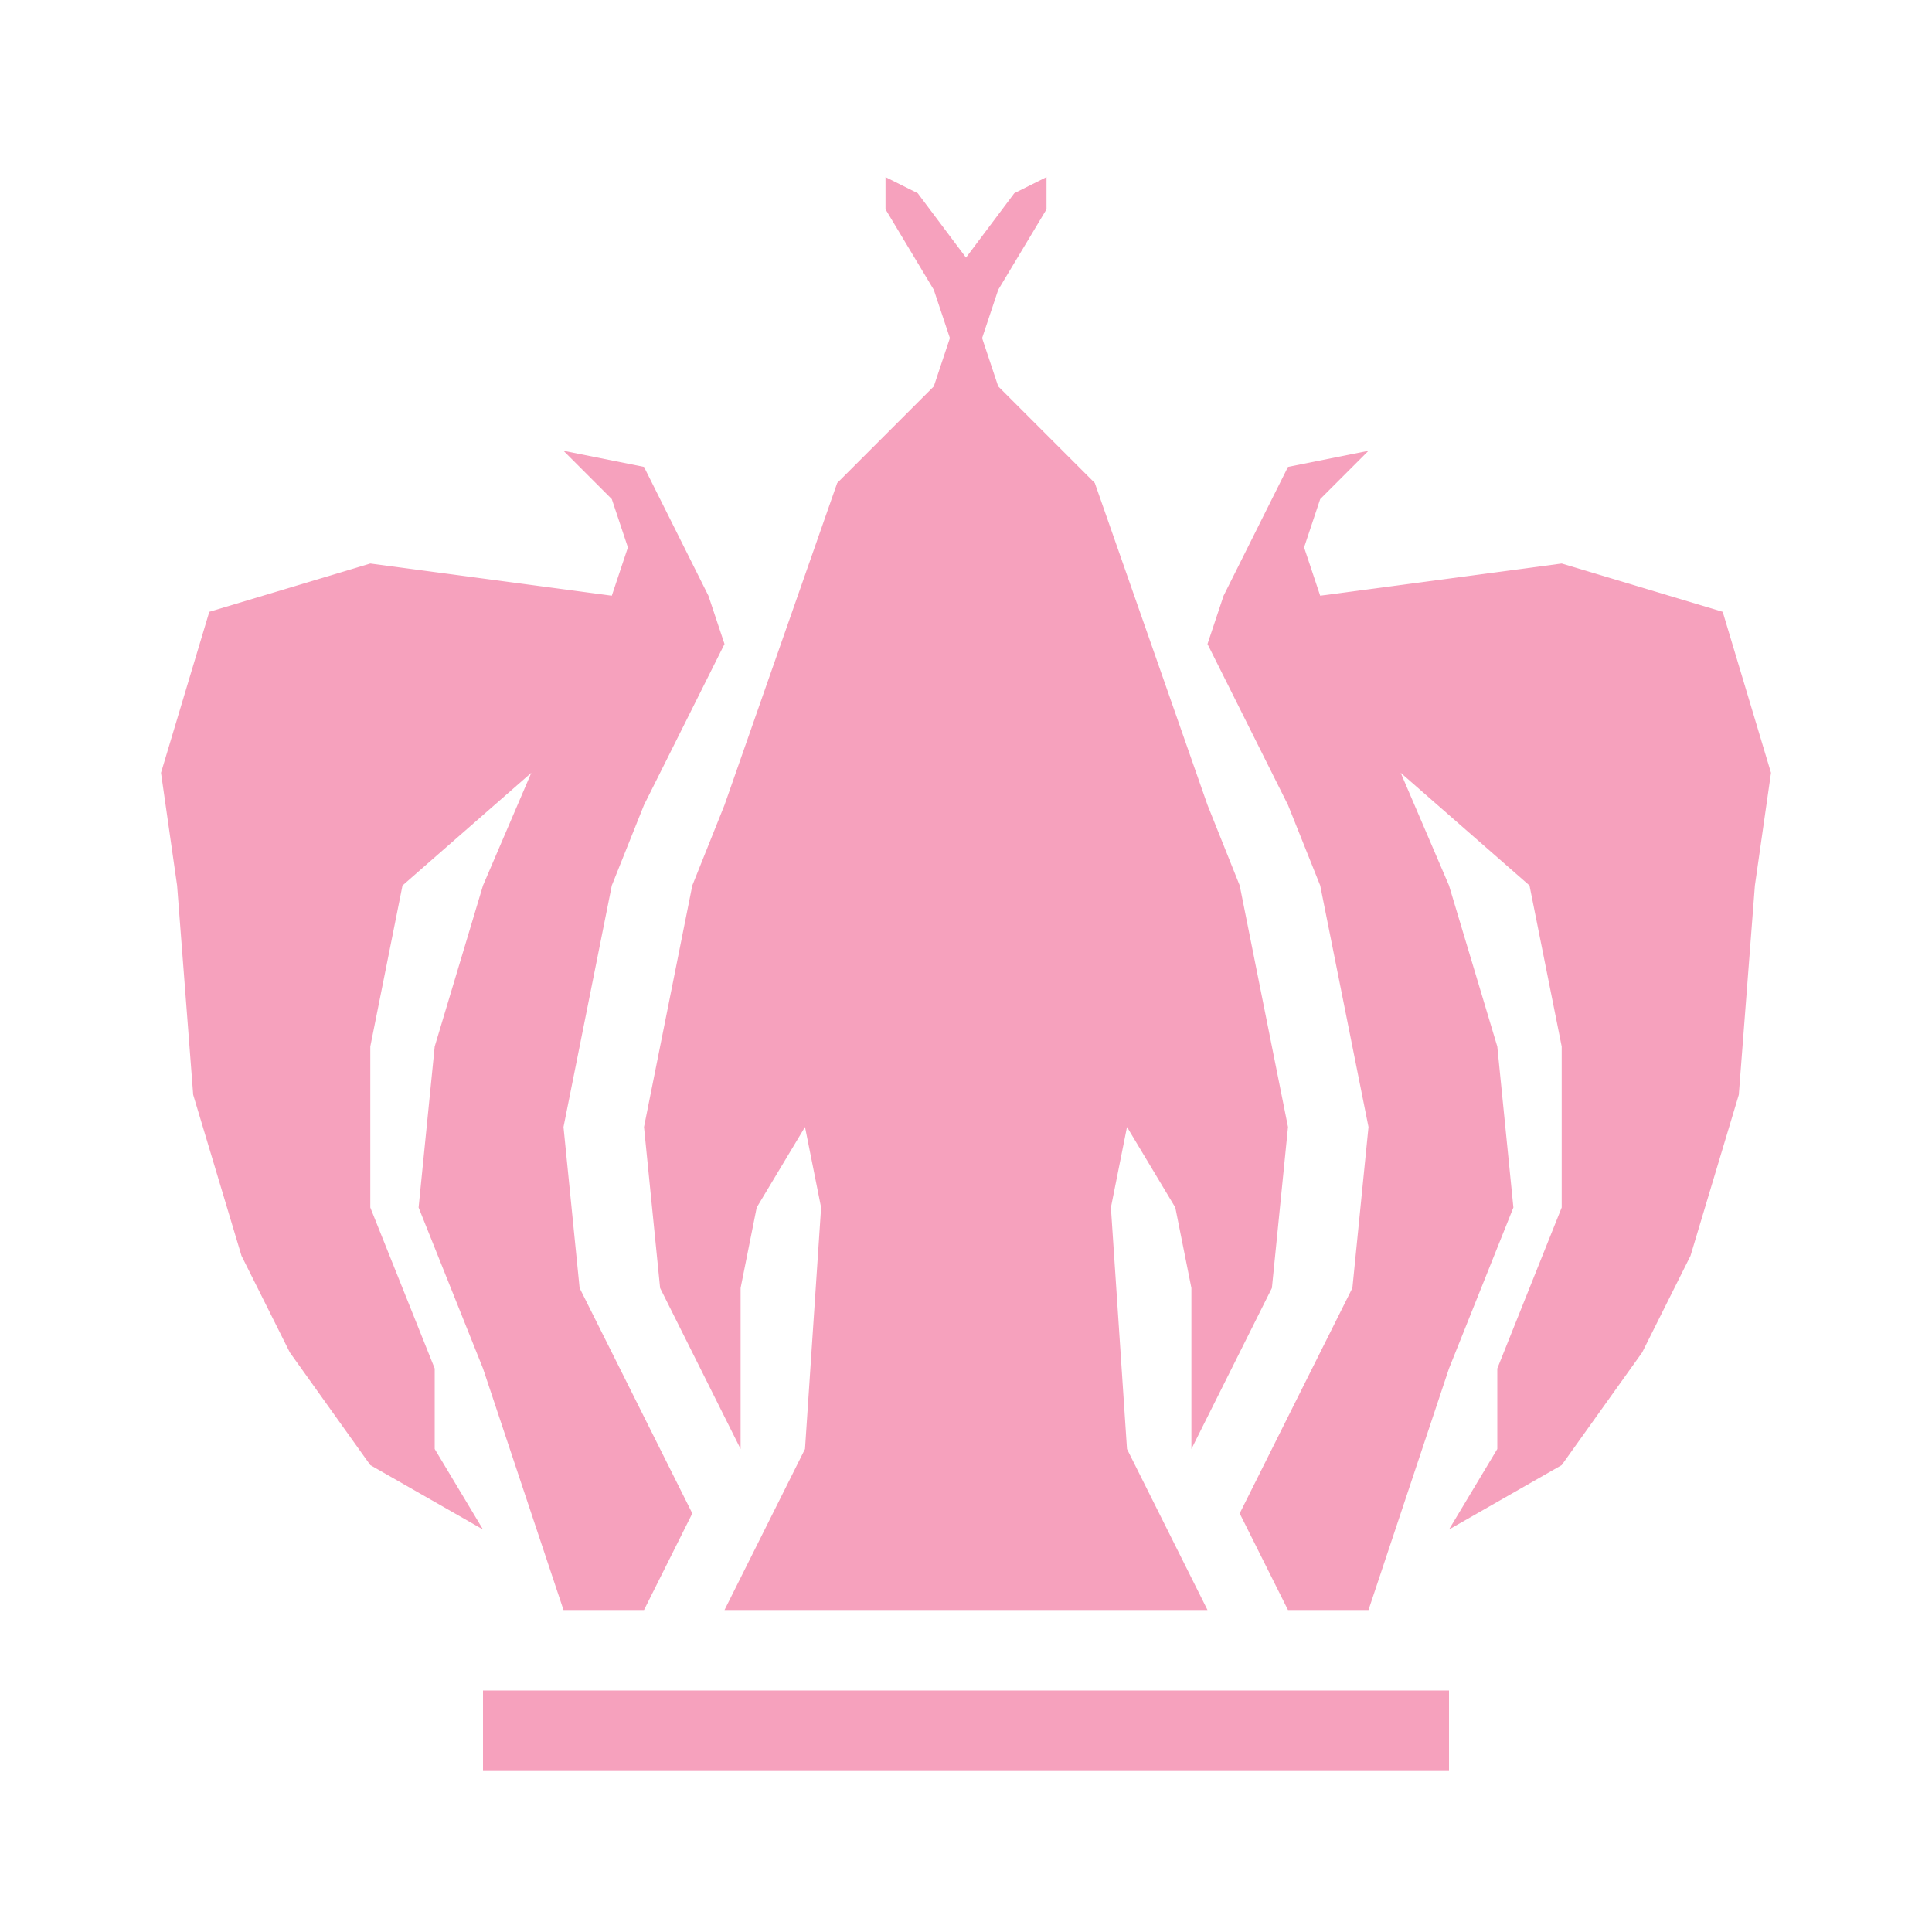 <?xml version="1.0" encoding="UTF-8" standalone="no"?>
<!-- Created with Inkscape (http://www.inkscape.org/) -->

<svg
   width="120"
   height="120"
   viewBox="0 0 120 120"
   version="1.1"
   id="svg1"
   inkscape:version="1.3.2 (091e20e, 2023-11-25, custom)"
   sodipodi:docname="dragon_dusk.svg"
   inkscape:export-filename="dragon_dusk.png"
   inkscape:export-xdpi="96"
   inkscape:export-ydpi="96"
   xmlns:inkscape="http://www.inkscape.org/namespaces/inkscape"
   xmlns:sodipodi="http://sodipodi.sourceforge.net/DTD/sodipodi-0.dtd"
   xmlns="http://www.w3.org/2000/svg"
   xmlns:svg="http://www.w3.org/2000/svg">
  <sodipodi:namedview
     id="namedview1"
     pagecolor="#ffffff"
     bordercolor="#111111"
     borderopacity="1"
     inkscape:showpageshadow="0"
     inkscape:pageopacity="0"
     inkscape:pagecheckerboard="1"
     inkscape:deskcolor="#d1d1d1"
     inkscape:document-units="px"
     showgrid="true"
     inkscape:zoom="9.8416665"
     inkscape:cx="33.480102"
     inkscape:cy="60.762067"
     inkscape:window-width="2584"
     inkscape:window-height="1368"
     inkscape:window-x="1261"
     inkscape:window-y="0"
     inkscape:window-maximized="0"
     inkscape:current-layer="layer1">
    <inkscape:grid
       id="grid1"
       units="px"
       originx="0"
       originy="0"
       spacingx="1"
       spacingy="1"
       empcolor="#0099e5"
       empopacity="0.302"
       color="#0099e5"
       opacity="0.149"
       empspacing="5"
       dotted="false"
       gridanglex="30"
       gridanglez="30"
       visible="true" />
  </sodipodi:namedview>
  <defs
     id="defs1" />
  <g
     inkscape:label="Layer 1"
     inkscape:groupmode="layer"
     id="layer1">
    <rect
       style="fill:#f6a1bd;fill-opacity:1;stroke-width:0.707"
       id="rect2-4-8-6"
       width="60"
       height="5"
       x="30"
       y="105" />
    <path
       style="fill:#f6a1bd;fill-opacity:1"
       d="m 45,100 5,-10 1,-15 -1,-5 -3,5 -1,5 v 10 l -5,-10 -1,-10 3,-15 2,-5 7,-20 5,-5 1,-1 1,-3 -1,-3 -3,-5 v -2 l 2,1 3,4 3,-4 2,-1 v 2 l -3,5 -1,3 1,3 1,1 5,5 7,20 2,5 3,15 -1,10 -5,10 V 80 l -1,-5 -3,-5 -1,5 1,15 5,10 z"
       id="path1"
       sodipodi:nodetypes="cccccccccccccccccccccccccccccccccccccccc" />
    <path
       style="fill:#f6a1bd;fill-opacity:1"
       d="m 41,90 -5,-10 -1,-10 3,-15 2,-5 5,-10 -1,-3 -4,-8 -5,-1 3,3 1,3 -1,3 -15,-2 -10,3 -3,10 1,7 1,13 3,10 3,6 5,7 7,4 -3,-5 V 85 L 23,75 V 65 l 2,-10 8,-7 -3,7 -3,10 -1,10 4,10 5,15 h 5 l 3,-6 z"
       id="path2"
       sodipodi:nodetypes="ccccccccccccccccccccccccccccccccccc" />
    <path
       style="fill:#f6a1bd;fill-opacity:1"
       d="m 79,90 5,-10 1,-10 -3,-15 -2,-5 -5,-10 1,-3 4,-8 5,-1 -3,3 -1,3 1,3 15,-2 10,3 3,10 -1,7 -1,13 -3,10 -3,6 -5,7 -7,4 3,-5 V 85 L 97,75 V 65 l -2,-10 -8,-7 3,7 3,10 1,10 -4,10 -5,15 h -5 l -3,-6 z"
       id="path2-0"
       sodipodi:nodetypes="ccccccccccccccccccccccccccccccccccc" />
  </g>
</svg>
